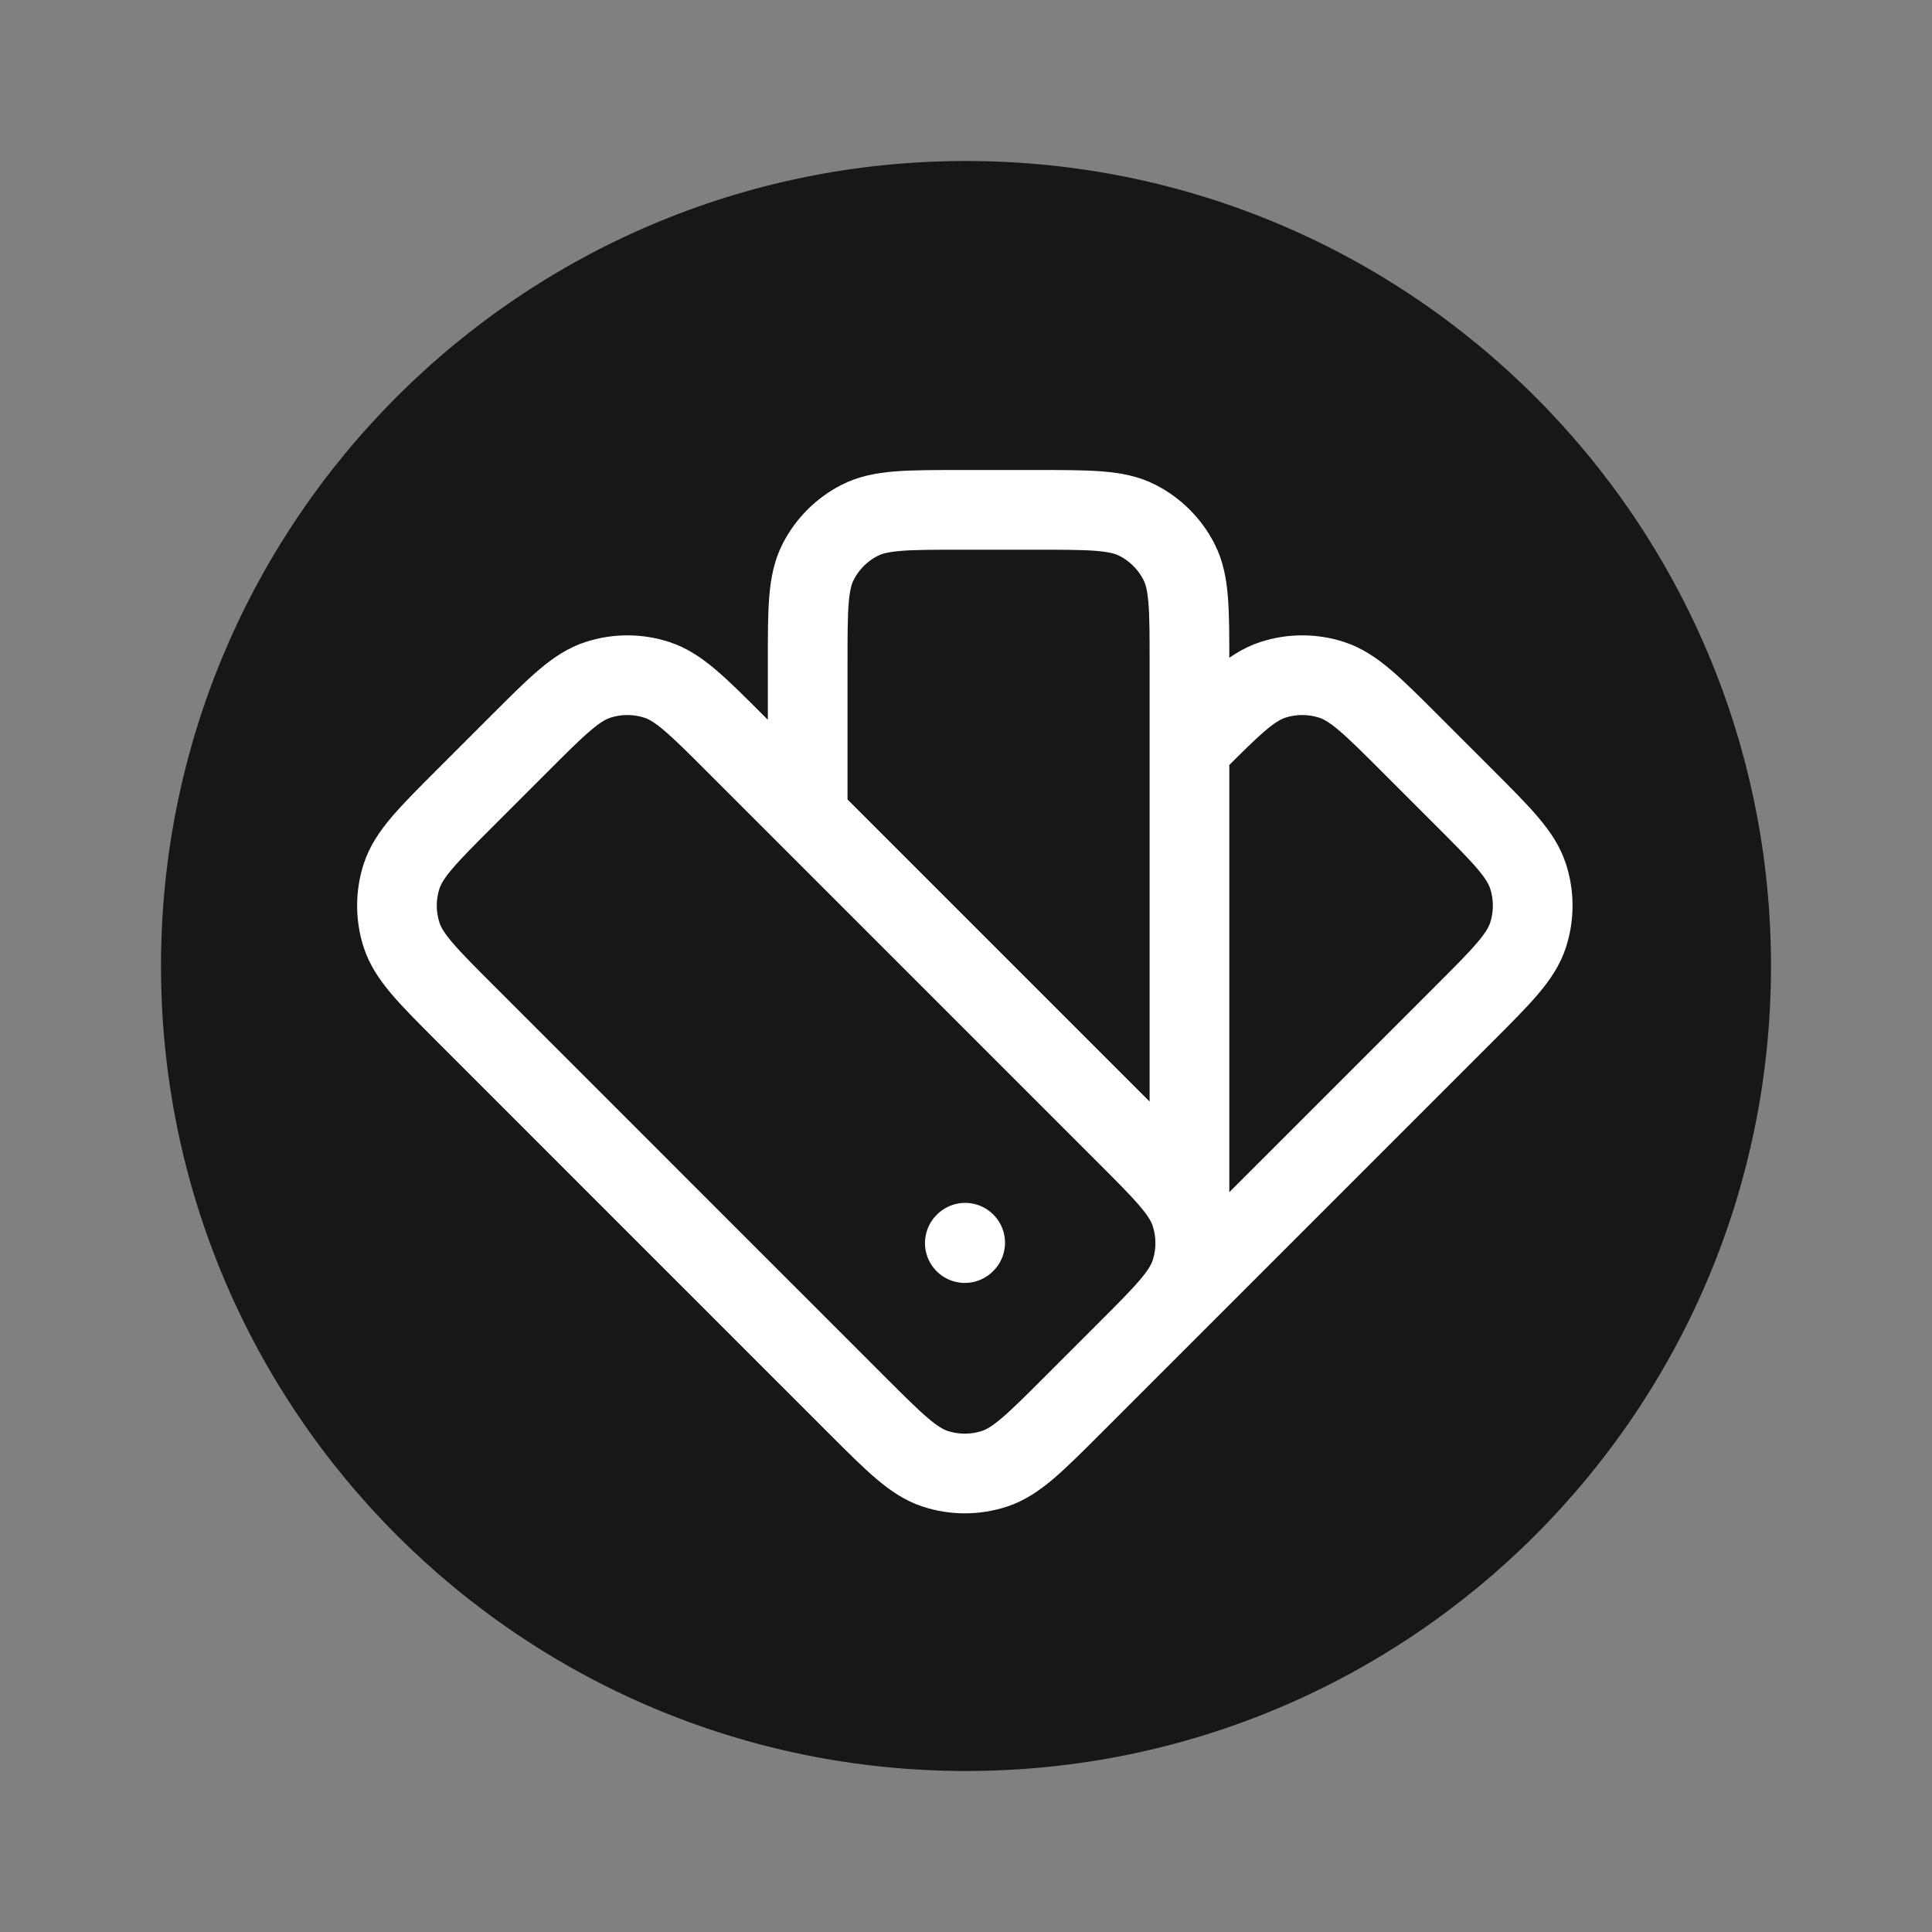 <svg xmlns="http://www.w3.org/2000/svg" fill="none" viewBox="0 0 800 800" height="800" width="800">
<rect x="0" y="0" width="800" height="800" fill="#808080" stroke="none"/>
<path fill="#171717" d="M399.999 66.667C215.905 66.667 66.666 215.905 66.666 400C66.666 584.096 215.905 733.333 399.999 733.333C584.096 733.333 733.333 584.096 733.333 400C733.333 215.905 584.096 66.667 399.999 66.667Z" clip-rule="evenodd" fill-rule="evenodd"></path>
<path stroke-linejoin="round" stroke-linecap="round" stroke-width="33" stroke="white" d="M469.379 556.649L606.314 419.714C621.965 404.062 629.791 396.236 632.723 387.212C635.302 379.276 635.302 370.724 632.723 362.788C629.791 353.764 621.965 345.938 606.314 330.286L583.957 307.93C568.306 292.279 560.48 284.452 551.456 281.521C543.519 278.941 534.968 278.941 527.031 281.521C518.008 284.452 510.181 292.279 494.53 307.93L492.529 309.931M492.529 309.931V274.361C492.531 252.226 492.531 241.16 488.223 232.705C484.433 225.269 478.387 219.222 470.951 215.433C462.497 211.126 451.43 211.126 429.295 211.127L397.679 211.126C375.544 211.127 364.477 211.126 356.023 215.433C348.587 219.222 342.541 225.269 338.751 232.705C334.443 241.16 334.443 252.227 334.444 274.36L334.444 337.876M492.529 309.931V501.207M334.444 337.876L304.497 307.93C288.846 292.279 281.021 284.453 271.997 281.521C264.059 278.941 255.509 278.942 247.571 281.521C238.547 284.453 230.722 292.278 215.07 307.93L192.714 330.286C177.062 345.938 169.237 353.763 166.305 362.787C163.725 370.725 163.725 379.275 166.305 387.213C169.237 396.237 177.062 404.062 192.714 419.714L354.8 581.8C370.451 597.451 378.278 605.278 387.301 608.209C395.238 610.788 403.789 610.789 411.726 608.209C420.75 605.277 428.576 597.451 444.227 581.8L466.584 559.443C482.235 543.792 490.061 535.967 492.993 526.943C495.572 519.006 495.572 510.454 492.993 502.517C492.851 502.079 492.695 501.641 492.529 501.207M334.444 337.876L466.584 470.016C481.474 484.906 489.28 492.713 492.529 501.207M399.514 514.73L399.653 514.59"></path>
</svg>
